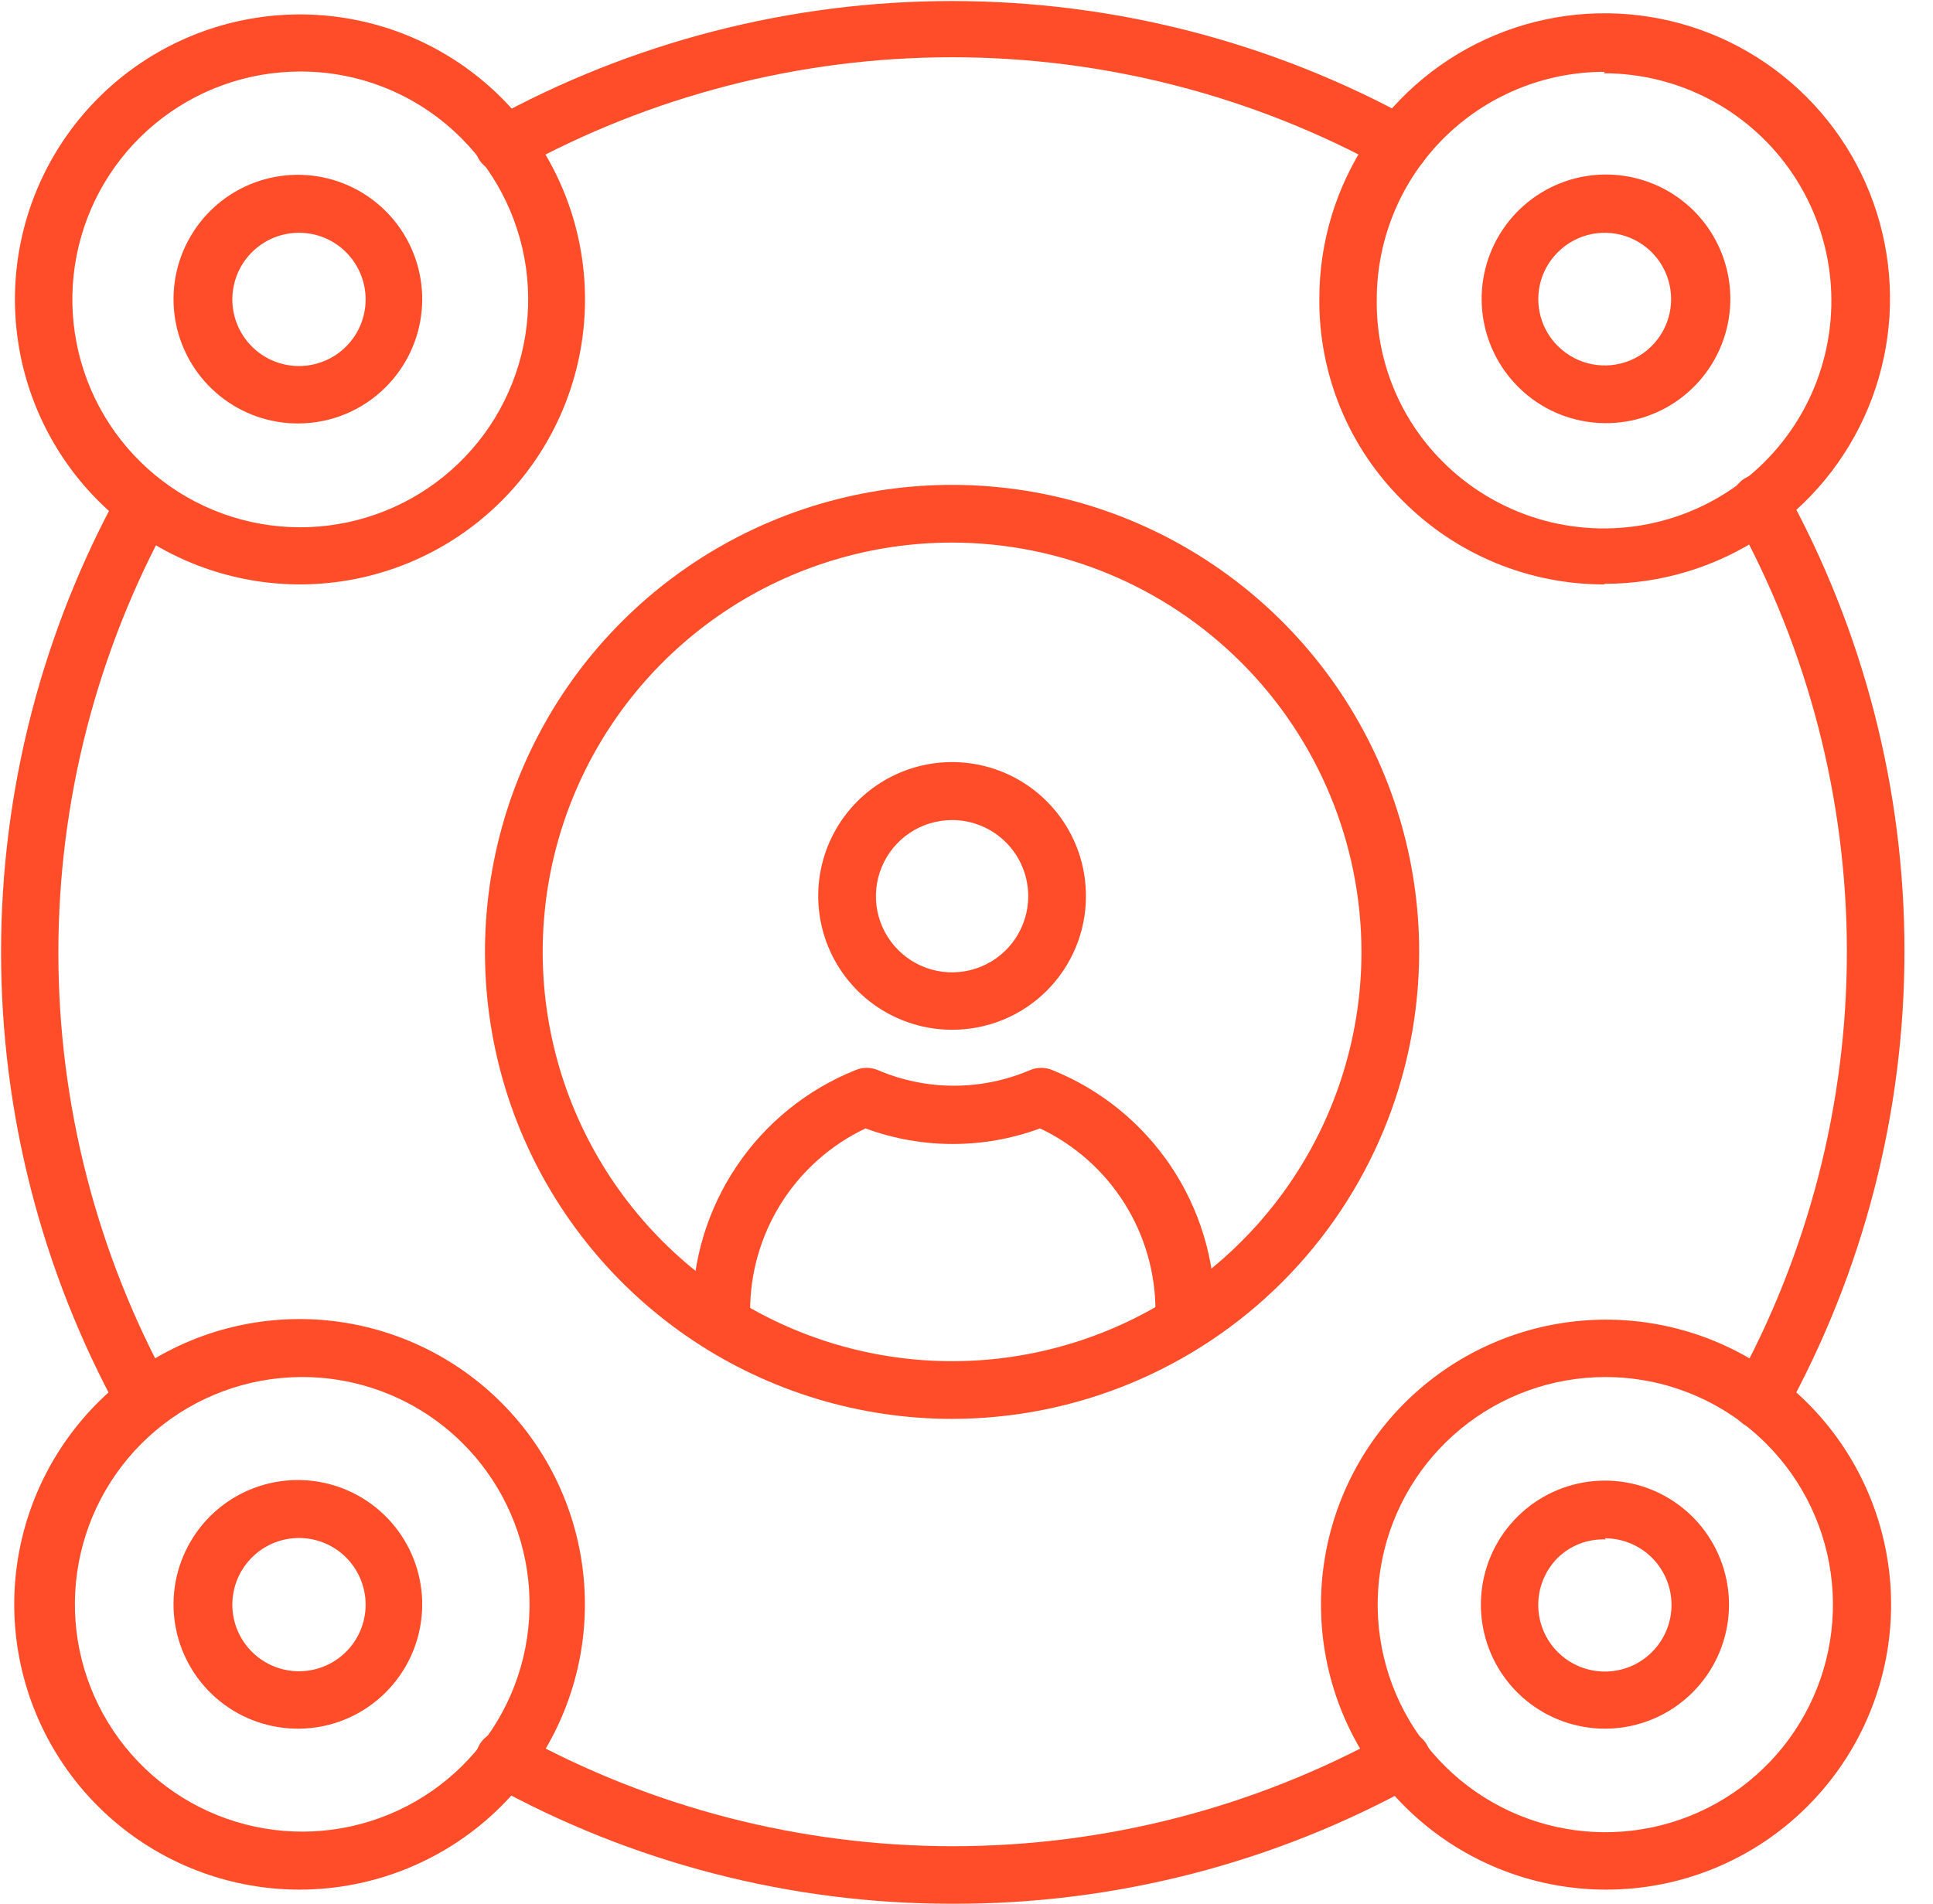 <svg width="67" height="66" viewBox="0 0 67 66" fill="none" xmlns="http://www.w3.org/2000/svg">
<path d="M33 49.19C29.798 49.19 26.668 48.24 24.005 46.461C21.343 44.682 19.268 42.154 18.042 39.196C16.817 36.237 16.496 32.982 17.121 29.841C17.746 26.701 19.288 23.816 21.552 21.552C23.816 19.288 26.701 17.746 29.841 17.121C32.982 16.496 36.237 16.817 39.196 18.042C42.154 19.268 44.682 21.343 46.462 24.005C48.24 26.668 49.19 29.798 49.19 33C49.187 37.293 47.481 41.409 44.445 44.445C41.41 47.481 37.293 49.187 33 49.19V49.19ZM33 18.81C30.194 18.81 27.45 19.642 25.116 21.201C22.783 22.761 20.964 24.977 19.89 27.57C18.816 30.163 18.535 33.016 19.083 35.768C19.63 38.521 20.982 41.049 22.966 43.034C24.951 45.018 27.479 46.37 30.232 46.917C32.984 47.465 35.837 47.184 38.43 46.11C41.023 45.036 43.239 43.217 44.799 40.883C46.358 38.55 47.19 35.806 47.19 33C47.185 29.238 45.688 25.632 43.028 22.972C40.368 20.312 36.762 18.815 33 18.81V18.81Z" fill="#FF4C29"/>
<path d="M48.54 6C48.371 6.001 48.205 5.956 48.06 5.87C43.45 3.321 38.268 1.985 33 1.985C27.732 1.985 22.55 3.321 17.94 5.87C17.709 6 17.436 6.032 17.181 5.961C16.927 5.89 16.71 5.72 16.58 5.49C16.463 5.257 16.441 4.988 16.52 4.74C16.598 4.491 16.771 4.283 17 4.16C21.899 1.455 27.404 0.036 33 0.036C38.596 0.036 44.101 1.455 49 4.16C49.115 4.224 49.216 4.309 49.298 4.412C49.38 4.515 49.441 4.633 49.477 4.759C49.513 4.885 49.524 5.018 49.509 5.148C49.494 5.279 49.454 5.405 49.39 5.52C49.301 5.666 49.176 5.787 49.028 5.871C48.879 5.955 48.711 5.999 48.54 6Z" fill="#FF4C29"/>
<path d="M33 66C27.401 66.004 21.894 64.579 17 61.86C16.885 61.796 16.784 61.711 16.702 61.608C16.62 61.505 16.559 61.387 16.523 61.261C16.487 61.135 16.476 61.002 16.491 60.872C16.506 60.741 16.546 60.615 16.61 60.5C16.74 60.27 16.956 60.1 17.212 60.029C17.466 59.958 17.739 59.99 17.97 60.12C22.58 62.669 27.762 64.005 33.03 64.005C38.298 64.005 43.48 62.669 48.09 60.12C48.204 60.054 48.33 60.012 48.461 59.995C48.592 59.978 48.724 59.987 48.852 60.021C48.979 60.056 49.098 60.115 49.202 60.195C49.307 60.276 49.394 60.376 49.46 60.49C49.526 60.604 49.568 60.73 49.585 60.861C49.602 60.992 49.593 61.124 49.559 61.252C49.524 61.379 49.465 61.498 49.385 61.602C49.304 61.707 49.204 61.794 49.09 61.86C44.169 64.594 38.629 66.019 33 66V66Z" fill="#FF4C29"/>
<path d="M5 49.54C4.823 49.533 4.651 49.48 4.502 49.385C4.353 49.29 4.231 49.157 4.15 49C1.45 44.099 0.035 38.594 0.037 32.999C0.038 27.403 1.457 21.899 4.16 17C4.224 16.885 4.309 16.784 4.412 16.702C4.515 16.62 4.633 16.559 4.759 16.523C4.885 16.487 5.018 16.476 5.148 16.491C5.279 16.506 5.405 16.546 5.52 16.61C5.75 16.74 5.92 16.956 5.991 17.211C6.062 17.466 6.03 17.739 5.9 17.97C3.357 22.58 2.023 27.76 2.023 33.025C2.023 38.29 3.357 43.47 5.9 48.08C5.979 48.233 6.018 48.405 6.011 48.577C6.005 48.75 5.954 48.918 5.863 49.065C5.773 49.212 5.646 49.333 5.494 49.416C5.343 49.499 5.173 49.542 5 49.54Z" fill="#FF4C29"/>
<path d="M61 49.54C60.83 49.54 60.661 49.498 60.51 49.42C60.28 49.29 60.11 49.073 60.039 48.819C59.968 48.564 60.001 48.291 60.13 48.06C62.678 43.45 64.015 38.268 64.015 33C64.015 27.732 62.678 22.55 60.13 17.94C59.997 17.709 59.962 17.435 60.031 17.178C60.101 16.921 60.269 16.703 60.5 16.57C60.731 16.437 61.005 16.402 61.262 16.471C61.519 16.541 61.737 16.709 61.87 16.94C64.586 21.846 66.011 27.362 66.011 32.97C66.011 38.578 64.586 44.094 61.87 49C61.787 49.16 61.663 49.295 61.509 49.39C61.356 49.485 61.18 49.537 61 49.54V49.54Z" fill="#FF4C29"/>
<path d="M33 35.7C32.081 35.7 31.184 35.427 30.42 34.917C29.657 34.406 29.062 33.68 28.711 32.831C28.361 31.982 28.27 31.048 28.451 30.147C28.631 29.247 29.075 28.42 29.726 27.772C30.377 27.124 31.206 26.683 32.107 26.507C33.008 26.33 33.942 26.425 34.79 26.779C35.637 27.133 36.36 27.731 36.868 28.497C37.375 29.262 37.644 30.162 37.64 31.08C37.639 31.688 37.518 32.29 37.284 32.851C37.05 33.412 36.708 33.922 36.277 34.351C35.846 34.78 35.335 35.12 34.773 35.351C34.21 35.583 33.608 35.701 33 35.7ZM33 28.43C32.478 28.43 31.968 28.585 31.534 28.874C31.1 29.164 30.762 29.576 30.562 30.058C30.362 30.539 30.309 31.07 30.41 31.581C30.511 32.093 30.762 32.564 31.13 32.933C31.498 33.303 31.967 33.555 32.479 33.658C32.99 33.761 33.521 33.71 34.003 33.512C34.486 33.314 34.899 32.977 35.19 32.544C35.481 32.111 35.638 31.602 35.64 31.08C35.641 30.733 35.574 30.388 35.442 30.067C35.31 29.745 35.116 29.453 34.87 29.207C34.625 28.961 34.334 28.765 34.013 28.632C33.692 28.499 33.347 28.43 33 28.43V28.43Z" fill="#FF4C29"/>
<path d="M41.05 46.48C40.785 46.48 40.53 46.375 40.343 46.187C40.155 45.999 40.05 45.745 40.05 45.48C40.057 44.149 39.684 42.844 38.976 41.718C38.267 40.591 37.252 39.69 36.05 39.12C34.098 39.84 31.952 39.84 30 39.12C28.798 39.69 27.783 40.591 27.074 41.718C26.366 42.844 25.993 44.149 26 45.48C26 45.745 25.895 45.999 25.707 46.187C25.52 46.375 25.265 46.48 25 46.48C24.735 46.48 24.48 46.375 24.293 46.187C24.105 45.999 24 45.745 24 45.48C23.995 43.678 24.53 41.916 25.538 40.422C26.545 38.928 27.977 37.771 29.65 37.1C29.773 37.048 29.906 37.021 30.04 37.021C30.174 37.021 30.307 37.048 30.43 37.1C31.263 37.456 32.159 37.64 33.065 37.64C33.971 37.64 34.867 37.456 35.7 37.1C35.823 37.048 35.956 37.021 36.09 37.021C36.224 37.021 36.357 37.048 36.48 37.1C38.149 37.774 39.577 38.932 40.581 40.426C41.584 41.92 42.117 43.68 42.11 45.48C42.11 45.617 42.083 45.752 42.029 45.877C41.975 46.002 41.895 46.115 41.796 46.209C41.697 46.303 41.58 46.375 41.451 46.422C41.323 46.468 41.186 46.488 41.05 46.48Z" fill="#FF4C29"/>
<path d="M55.62 59.93C54.626 59.928 53.663 59.581 52.895 58.949C52.127 58.317 51.603 57.438 51.41 56.462C51.218 55.487 51.369 54.475 51.839 53.598C52.309 52.722 53.068 52.035 53.987 51.656C54.906 51.276 55.928 51.227 56.88 51.516C57.831 51.805 58.653 52.415 59.205 53.242C59.757 54.069 60.006 55.062 59.908 56.052C59.811 57.041 59.373 57.967 58.67 58.67V58.67C58.27 59.071 57.794 59.389 57.271 59.605C56.748 59.821 56.186 59.932 55.62 59.93V59.93ZM55.66 53.37C55.355 53.357 55.051 53.406 54.765 53.514C54.48 53.623 54.219 53.788 54 54C53.62 54.377 53.383 54.874 53.329 55.406C53.275 55.939 53.407 56.473 53.703 56.919C53.999 57.364 54.441 57.694 54.953 57.849C55.465 58.006 56.015 57.979 56.51 57.775C57.004 57.57 57.412 57.2 57.664 56.728C57.916 56.256 57.997 55.711 57.892 55.187C57.787 54.662 57.503 54.19 57.089 53.851C56.674 53.513 56.155 53.328 55.62 53.33L55.66 53.37Z" fill="#FF4C29"/>
<path d="M55.64 65.51C53.355 65.504 51.142 64.705 49.379 63.251C47.617 61.796 46.413 59.775 45.972 57.532C45.532 55.29 45.883 52.964 46.966 50.951C48.048 48.938 49.795 47.363 51.908 46.493C54.022 45.623 56.372 45.514 58.557 46.182C60.743 46.85 62.629 48.256 63.894 50.159C65.16 52.062 65.727 54.345 65.498 56.619C65.269 58.893 64.259 61.017 62.64 62.63C61.721 63.548 60.629 64.275 59.428 64.769C58.226 65.263 56.939 65.515 55.64 65.51V65.51ZM55.64 47.74C53.815 47.74 52.046 48.374 50.635 49.532C49.224 50.69 48.259 52.302 47.903 54.092C47.547 55.883 47.824 57.741 48.684 59.351C49.545 60.96 50.937 62.222 52.624 62.92C54.31 63.618 56.187 63.71 57.934 63.18C59.68 62.65 61.189 61.53 62.203 60.012C63.217 58.494 63.673 56.672 63.494 54.855C63.315 53.039 62.511 51.34 61.22 50.05C60.485 49.314 59.612 48.731 58.651 48.335C57.69 47.938 56.66 47.736 55.62 47.74H55.64Z" fill="#FF4C29"/>
<path d="M10.37 14.68C9.371 14.691 8.399 14.354 7.621 13.727C6.843 13.1 6.306 12.222 6.104 11.244C5.901 10.265 6.045 9.247 6.511 8.363C6.976 7.478 7.734 6.783 8.655 6.396C9.577 6.01 10.604 5.955 11.561 6.241C12.518 6.528 13.346 7.138 13.903 7.968C14.46 8.798 14.711 9.795 14.614 10.79C14.517 11.784 14.077 12.714 13.37 13.42C12.574 14.218 11.497 14.67 10.37 14.68ZM10.37 8.07C9.835 8.068 9.317 8.252 8.903 8.59C8.489 8.928 8.204 9.399 8.099 9.923C7.993 10.447 8.072 10.991 8.323 11.463C8.574 11.935 8.98 12.306 9.474 12.512C9.967 12.718 10.517 12.746 11.028 12.592C11.54 12.438 11.983 12.111 12.281 11.668C12.579 11.224 12.714 10.691 12.662 10.159C12.611 9.627 12.377 9.129 12 8.75C11.787 8.535 11.533 8.364 11.253 8.247C10.973 8.131 10.673 8.07 10.37 8.07V8.07Z" fill="#FF4C29"/>
<path d="M10.38 20.26C8.095 20.256 5.882 19.46 4.117 18.007C2.353 16.555 1.147 14.535 0.705 12.293C0.262 10.051 0.61 7.725 1.69 5.711C2.77 3.697 4.515 2.12 6.627 1.248C8.74 0.376 11.089 0.263 13.275 0.928C15.461 1.594 17.349 2.997 18.617 4.898C19.885 6.799 20.455 9.081 20.229 11.355C20.004 13.629 18.997 15.755 17.38 17.37C16.461 18.288 15.369 19.016 14.168 19.512C12.967 20.008 11.68 20.262 10.38 20.26V20.26ZM10.38 2.48C8.554 2.486 6.786 3.125 5.378 4.288C3.97 5.45 3.008 7.065 2.656 8.857C2.304 10.649 2.583 12.507 3.447 14.116C4.311 15.725 5.705 16.985 7.393 17.682C9.081 18.379 10.958 18.47 12.706 17.938C14.453 17.407 15.962 16.287 16.977 14.769C17.991 13.25 18.448 11.427 18.27 9.61C18.092 7.792 17.29 6.093 16 4.8C15.263 4.058 14.386 3.47 13.419 3.072C12.452 2.673 11.416 2.472 10.37 2.48H10.38Z" fill="#FF4C29"/>
<path d="M10.37 59.93C9.371 59.941 8.399 59.603 7.621 58.977C6.843 58.35 6.306 57.472 6.104 56.494C5.901 55.515 6.045 54.497 6.511 53.613C6.976 52.728 7.734 52.033 8.655 51.646C9.577 51.26 10.604 51.205 11.561 51.491C12.518 51.778 13.346 52.389 13.903 53.218C14.46 54.048 14.711 55.045 14.614 56.04C14.517 57.034 14.077 57.964 13.37 58.67C12.574 59.468 11.497 59.92 10.37 59.93V59.93ZM10.37 53.32C9.835 53.318 9.317 53.502 8.903 53.84C8.489 54.178 8.204 54.649 8.099 55.173C7.993 55.697 8.072 56.241 8.323 56.714C8.574 57.185 8.98 57.556 9.474 57.762C9.967 57.968 10.517 57.996 11.028 57.842C11.54 57.688 11.983 57.361 12.281 56.918C12.579 56.474 12.714 55.941 12.662 55.409C12.611 54.877 12.377 54.379 12 54C11.787 53.785 11.533 53.614 11.253 53.497C10.973 53.381 10.673 53.32 10.37 53.32V53.32Z" fill="#FF4C29"/>
<path d="M10.37 65.51C8.082 65.507 5.866 64.711 4.099 63.257C2.333 61.803 1.125 59.782 0.681 57.537C0.238 55.293 0.586 52.964 1.667 50.947C2.748 48.931 4.494 47.352 6.609 46.478C8.724 45.605 11.076 45.492 13.265 46.159C15.454 46.826 17.343 48.23 18.613 50.134C19.882 52.038 20.451 54.323 20.225 56.599C19.998 58.876 18.989 61.004 17.37 62.62C15.512 64.473 12.994 65.512 10.37 65.51ZM10.37 47.74C8.549 47.764 6.792 48.419 5.399 49.592C4.006 50.766 3.062 52.386 2.729 54.176C2.395 55.967 2.692 57.818 3.57 59.414C4.447 61.01 5.85 62.254 7.54 62.932C9.23 63.611 11.104 63.683 12.841 63.136C14.579 62.589 16.073 61.457 17.07 59.933C18.067 58.409 18.505 56.586 18.31 54.775C18.115 52.964 17.299 51.277 16 50C15.259 49.271 14.381 48.696 13.416 48.308C12.451 47.92 11.42 47.727 10.38 47.74H10.37Z" fill="#FF4C29"/>
<path d="M55.62 14.67C54.493 14.66 53.416 14.208 52.62 13.41V13.41C51.913 12.704 51.473 11.774 51.376 10.78C51.279 9.785 51.53 8.788 52.087 7.958C52.644 7.129 53.472 6.518 54.429 6.231C55.386 5.945 56.413 6 57.334 6.387C58.256 6.773 59.014 7.468 59.479 8.353C59.945 9.237 60.089 10.255 59.886 11.234C59.684 12.212 59.147 13.09 58.369 13.717C57.591 14.344 56.619 14.681 55.62 14.67V14.67ZM54 12C54.322 12.321 54.732 12.539 55.178 12.627C55.624 12.714 56.086 12.668 56.505 12.494C56.925 12.32 57.283 12.025 57.536 11.647C57.788 11.269 57.923 10.825 57.923 10.37C57.923 9.916 57.788 9.471 57.536 9.093C57.283 8.715 56.925 8.421 56.505 8.246C56.086 8.072 55.624 8.026 55.178 8.113C54.732 8.201 54.322 8.419 54 8.74C53.784 8.953 53.613 9.207 53.496 9.487C53.379 9.767 53.319 10.067 53.319 10.37C53.319 10.673 53.379 10.974 53.496 11.253C53.613 11.533 53.784 11.787 54 12Z" fill="#FF4C29"/>
<path d="M55.62 20.26C54.319 20.264 53.031 20.01 51.829 19.512C50.627 19.014 49.537 18.283 48.62 17.36C47.695 16.446 46.962 15.355 46.466 14.153C45.97 12.95 45.719 11.661 45.73 10.36C45.728 8.403 46.307 6.49 47.393 4.862C48.479 3.234 50.023 1.964 51.831 1.215C53.638 0.465 55.628 0.268 57.547 0.65C59.466 1.031 61.23 1.973 62.613 3.357C63.997 4.74 64.939 6.504 65.32 8.423C65.702 10.342 65.505 12.332 64.755 14.139C64.005 15.947 62.736 17.491 61.108 18.577C59.48 19.663 57.567 20.242 55.61 20.24L55.62 20.26ZM55.62 2.49C54.583 2.489 53.556 2.692 52.598 3.088C51.639 3.484 50.768 4.065 50.035 4.797C49.301 5.53 48.719 6.4 48.322 7.358C47.924 8.316 47.72 9.343 47.72 10.38C47.704 11.422 47.898 12.456 48.29 13.421C48.681 14.387 49.263 15.264 50 16V16C50.916 16.919 52.045 17.598 53.286 17.977C54.527 18.355 55.842 18.422 57.115 18.171C58.388 17.92 59.58 17.358 60.584 16.537C61.588 15.715 62.374 14.659 62.873 13.461C63.371 12.263 63.566 10.96 63.441 9.669C63.316 8.377 62.874 7.137 62.155 6.057C61.436 4.977 60.461 4.091 59.318 3.477C58.175 2.864 56.898 2.542 55.6 2.54L55.62 2.49Z" fill="#FF4C29"/>
</svg>
